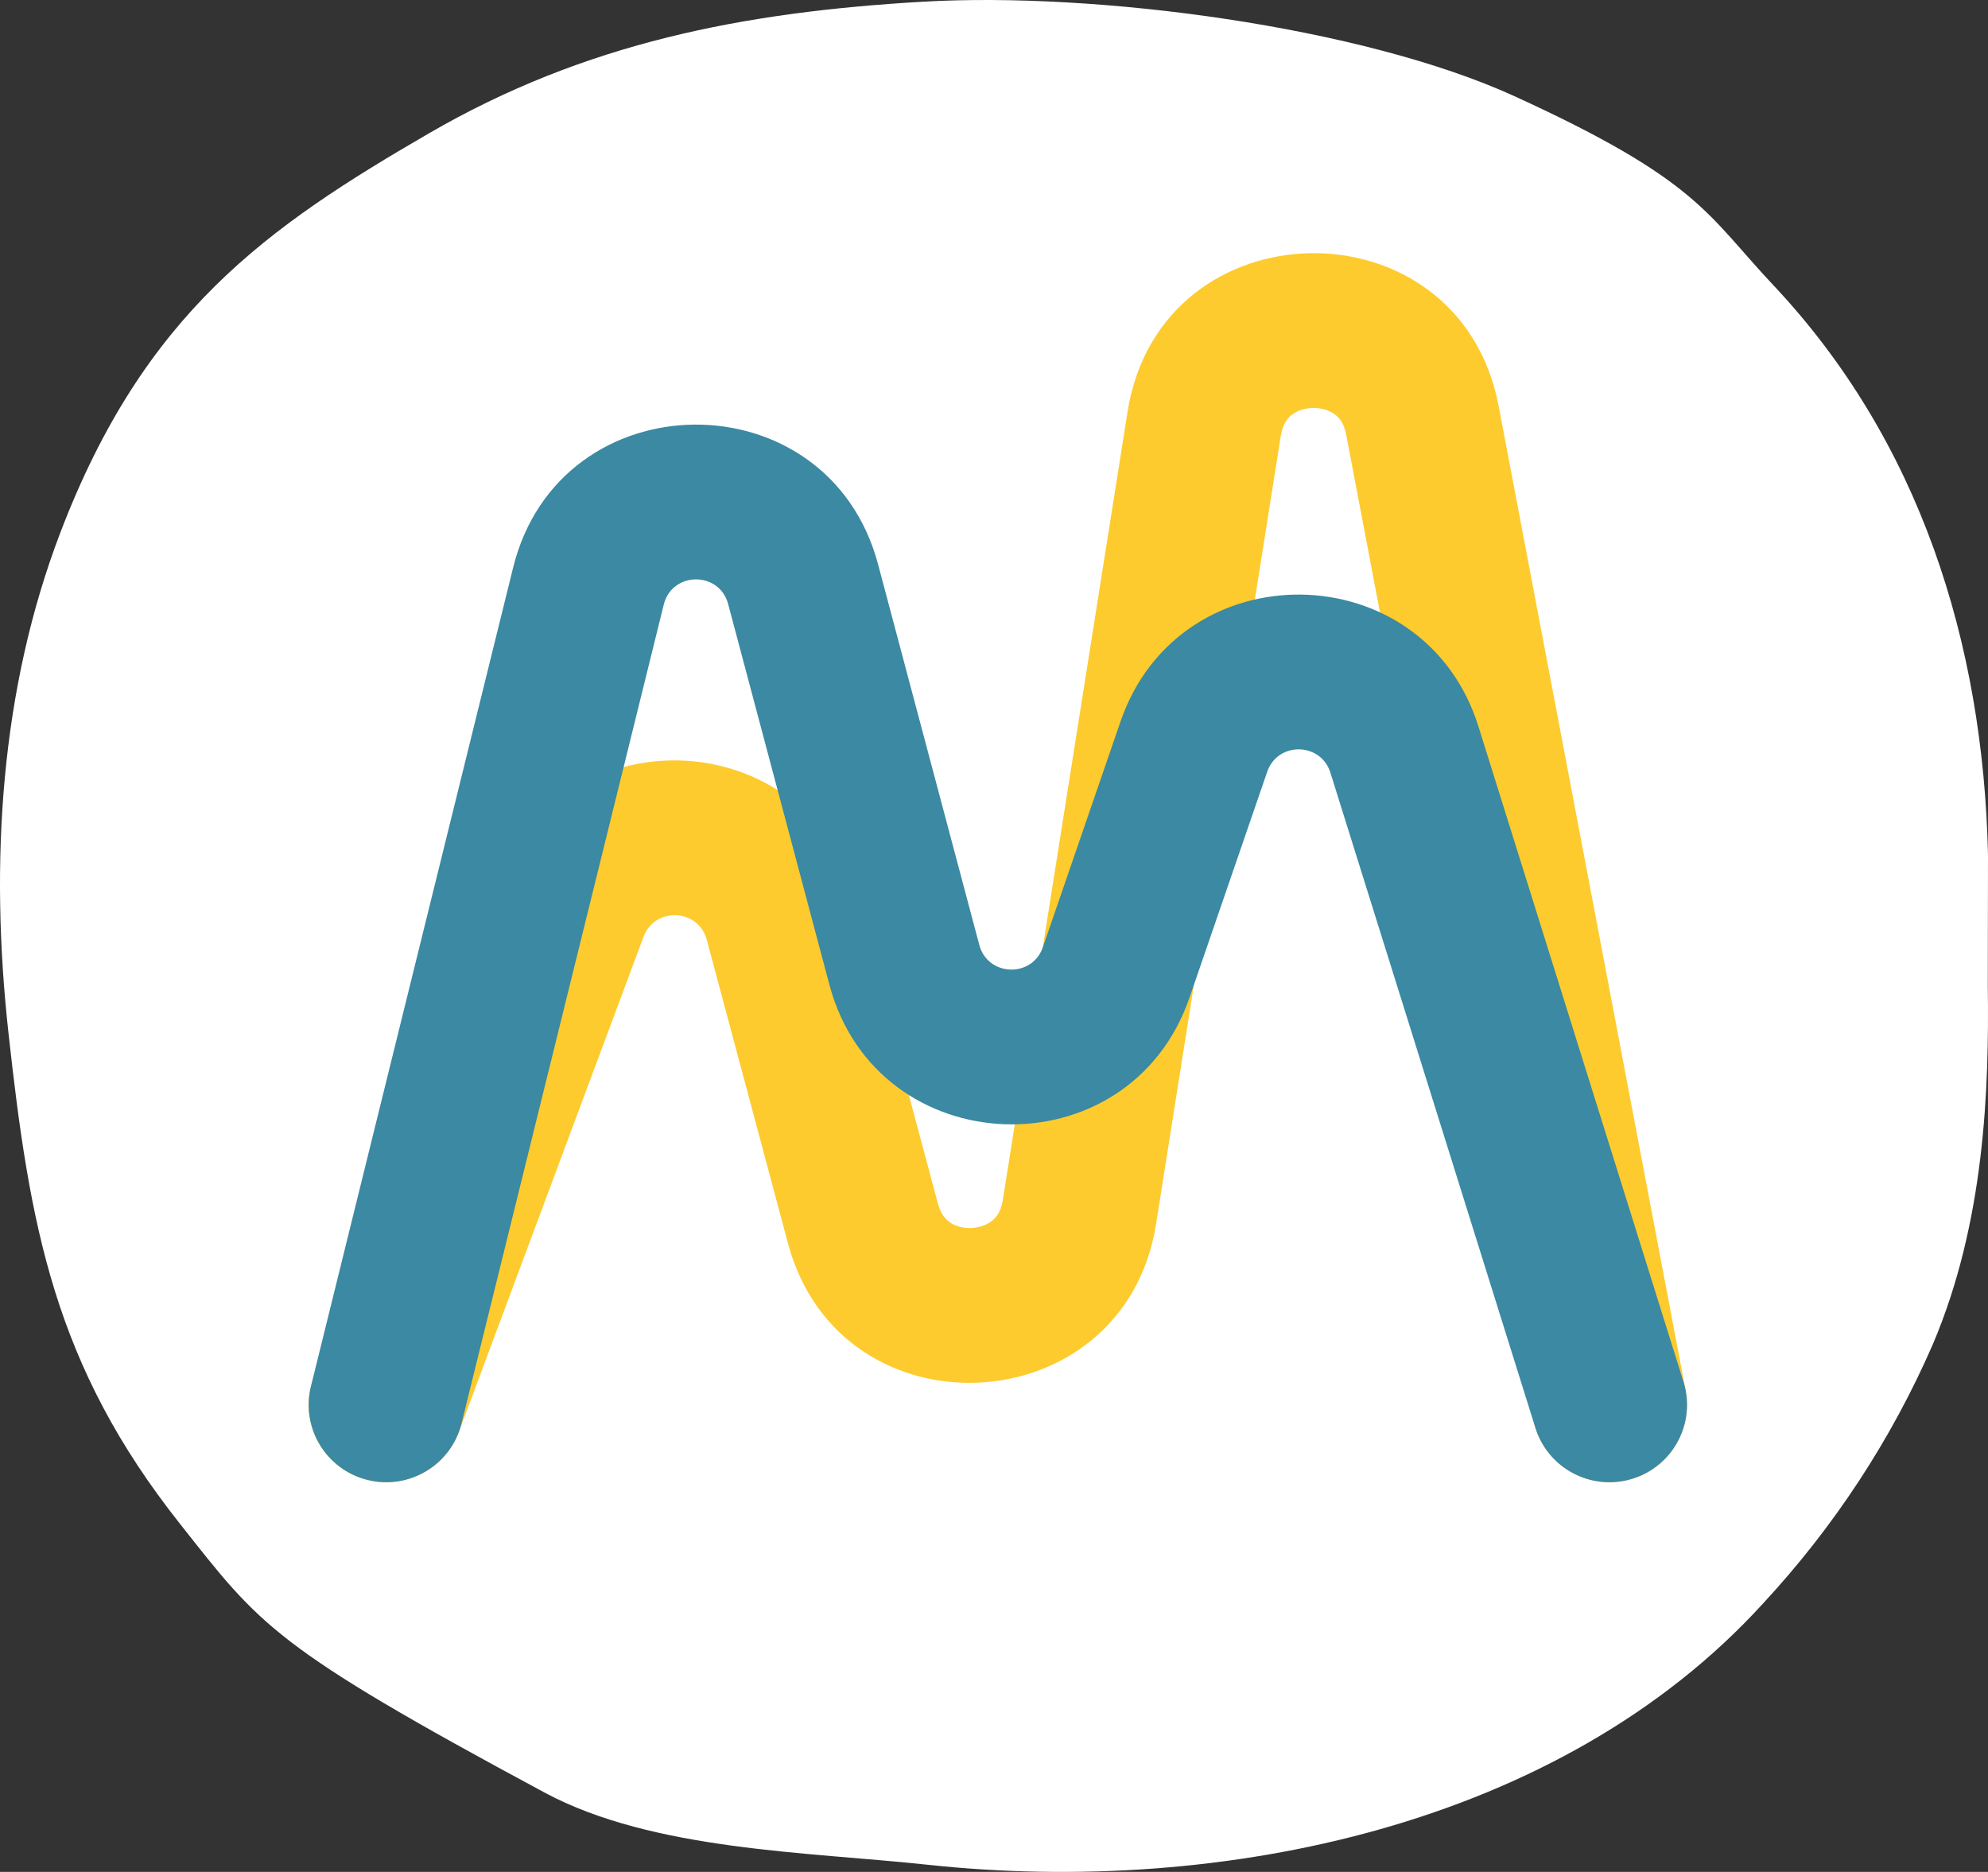 <svg width="154" height="145" viewBox="0 0 154 145" fill="none" xmlns="http://www.w3.org/2000/svg">
  <rect x="0" y="0" width="154" height="145" fill="#333333" stroke="none"/>
  <path
    d="M154 66.181C153.624 49.751 148.699 34.111 137.345 22.062C132.224 16.618 131.593 13.976 117.326 7.455C105.507 2.055 84.918 -0.645 71.522 0.131C57.586 0.935 45.316 3.319 33.227 10.328C20.672 17.609 11.196 24.216 4.693 41.206C0.023 53.399 -0.803 66.813 0.653 79.983C2.305 95.02 4.198 105.749 13.959 118.057C20.207 125.956 21.093 127.521 42.238 138.882C50.633 143.363 62.647 143.449 71.808 144.44C94.71 146.91 120.901 141.395 136.564 124.218C142.089 118.26 146.539 111.465 149.735 104.111C153.745 94.661 154.09 84.392 153.985 76.393"
    fill="white" />
  <path fill-rule="evenodd" clip-rule="evenodd"
    d="M100.05 32.149C99.723 32.409 99.359 32.856 99.214 33.768L89.552 94.827C87.093 110.365 65.109 111.51 61.042 96.312L54.751 72.798C54.103 70.379 50.725 70.219 49.85 72.565L35.551 110.909C34.394 114.012 30.935 115.592 27.825 114.437C24.715 113.283 23.132 109.831 24.29 106.728L38.588 68.384C43.546 55.088 62.693 55.999 66.36 69.706L72.652 93.219C72.877 94.061 73.266 94.471 73.619 94.707C74.03 94.982 74.612 95.157 75.274 95.123C75.935 95.088 76.496 94.854 76.876 94.537C77.203 94.266 77.547 93.817 77.683 92.957L87.345 31.898C89.898 15.768 113.045 15.413 116.093 31.457L130.579 107.702C131.197 110.955 129.055 114.092 125.795 114.709C122.535 115.325 119.391 113.188 118.773 109.935L104.287 33.69C104.115 32.783 103.738 32.348 103.402 32.097C103.002 31.799 102.41 31.589 101.718 31.6C101.026 31.611 100.44 31.838 100.05 32.149Z"
    fill="#FDCB2E" />
  <path fill-rule="evenodd" clip-rule="evenodd"
    d="M56.406 46.79C55.722 44.22 52.055 44.252 51.417 46.834L35.754 110.253C34.96 113.468 31.704 115.432 28.483 114.639C25.261 113.847 23.293 110.599 24.087 107.385L39.75 43.965C43.364 29.334 64.146 29.149 68.02 43.715L75.861 73.195C76.513 75.649 79.959 75.771 80.785 73.37L86.8 55.888C91.377 42.584 110.326 42.849 114.528 56.276L130.41 107.032C131.399 110.193 129.633 113.555 126.466 114.541C123.299 115.528 119.929 113.766 118.94 110.606L103.058 59.849C102.316 57.479 98.972 57.433 98.165 59.78L92.15 77.263C87.468 90.871 67.946 90.177 64.247 76.27L56.406 46.79Z"
    fill="#3B89A2" />
</svg>